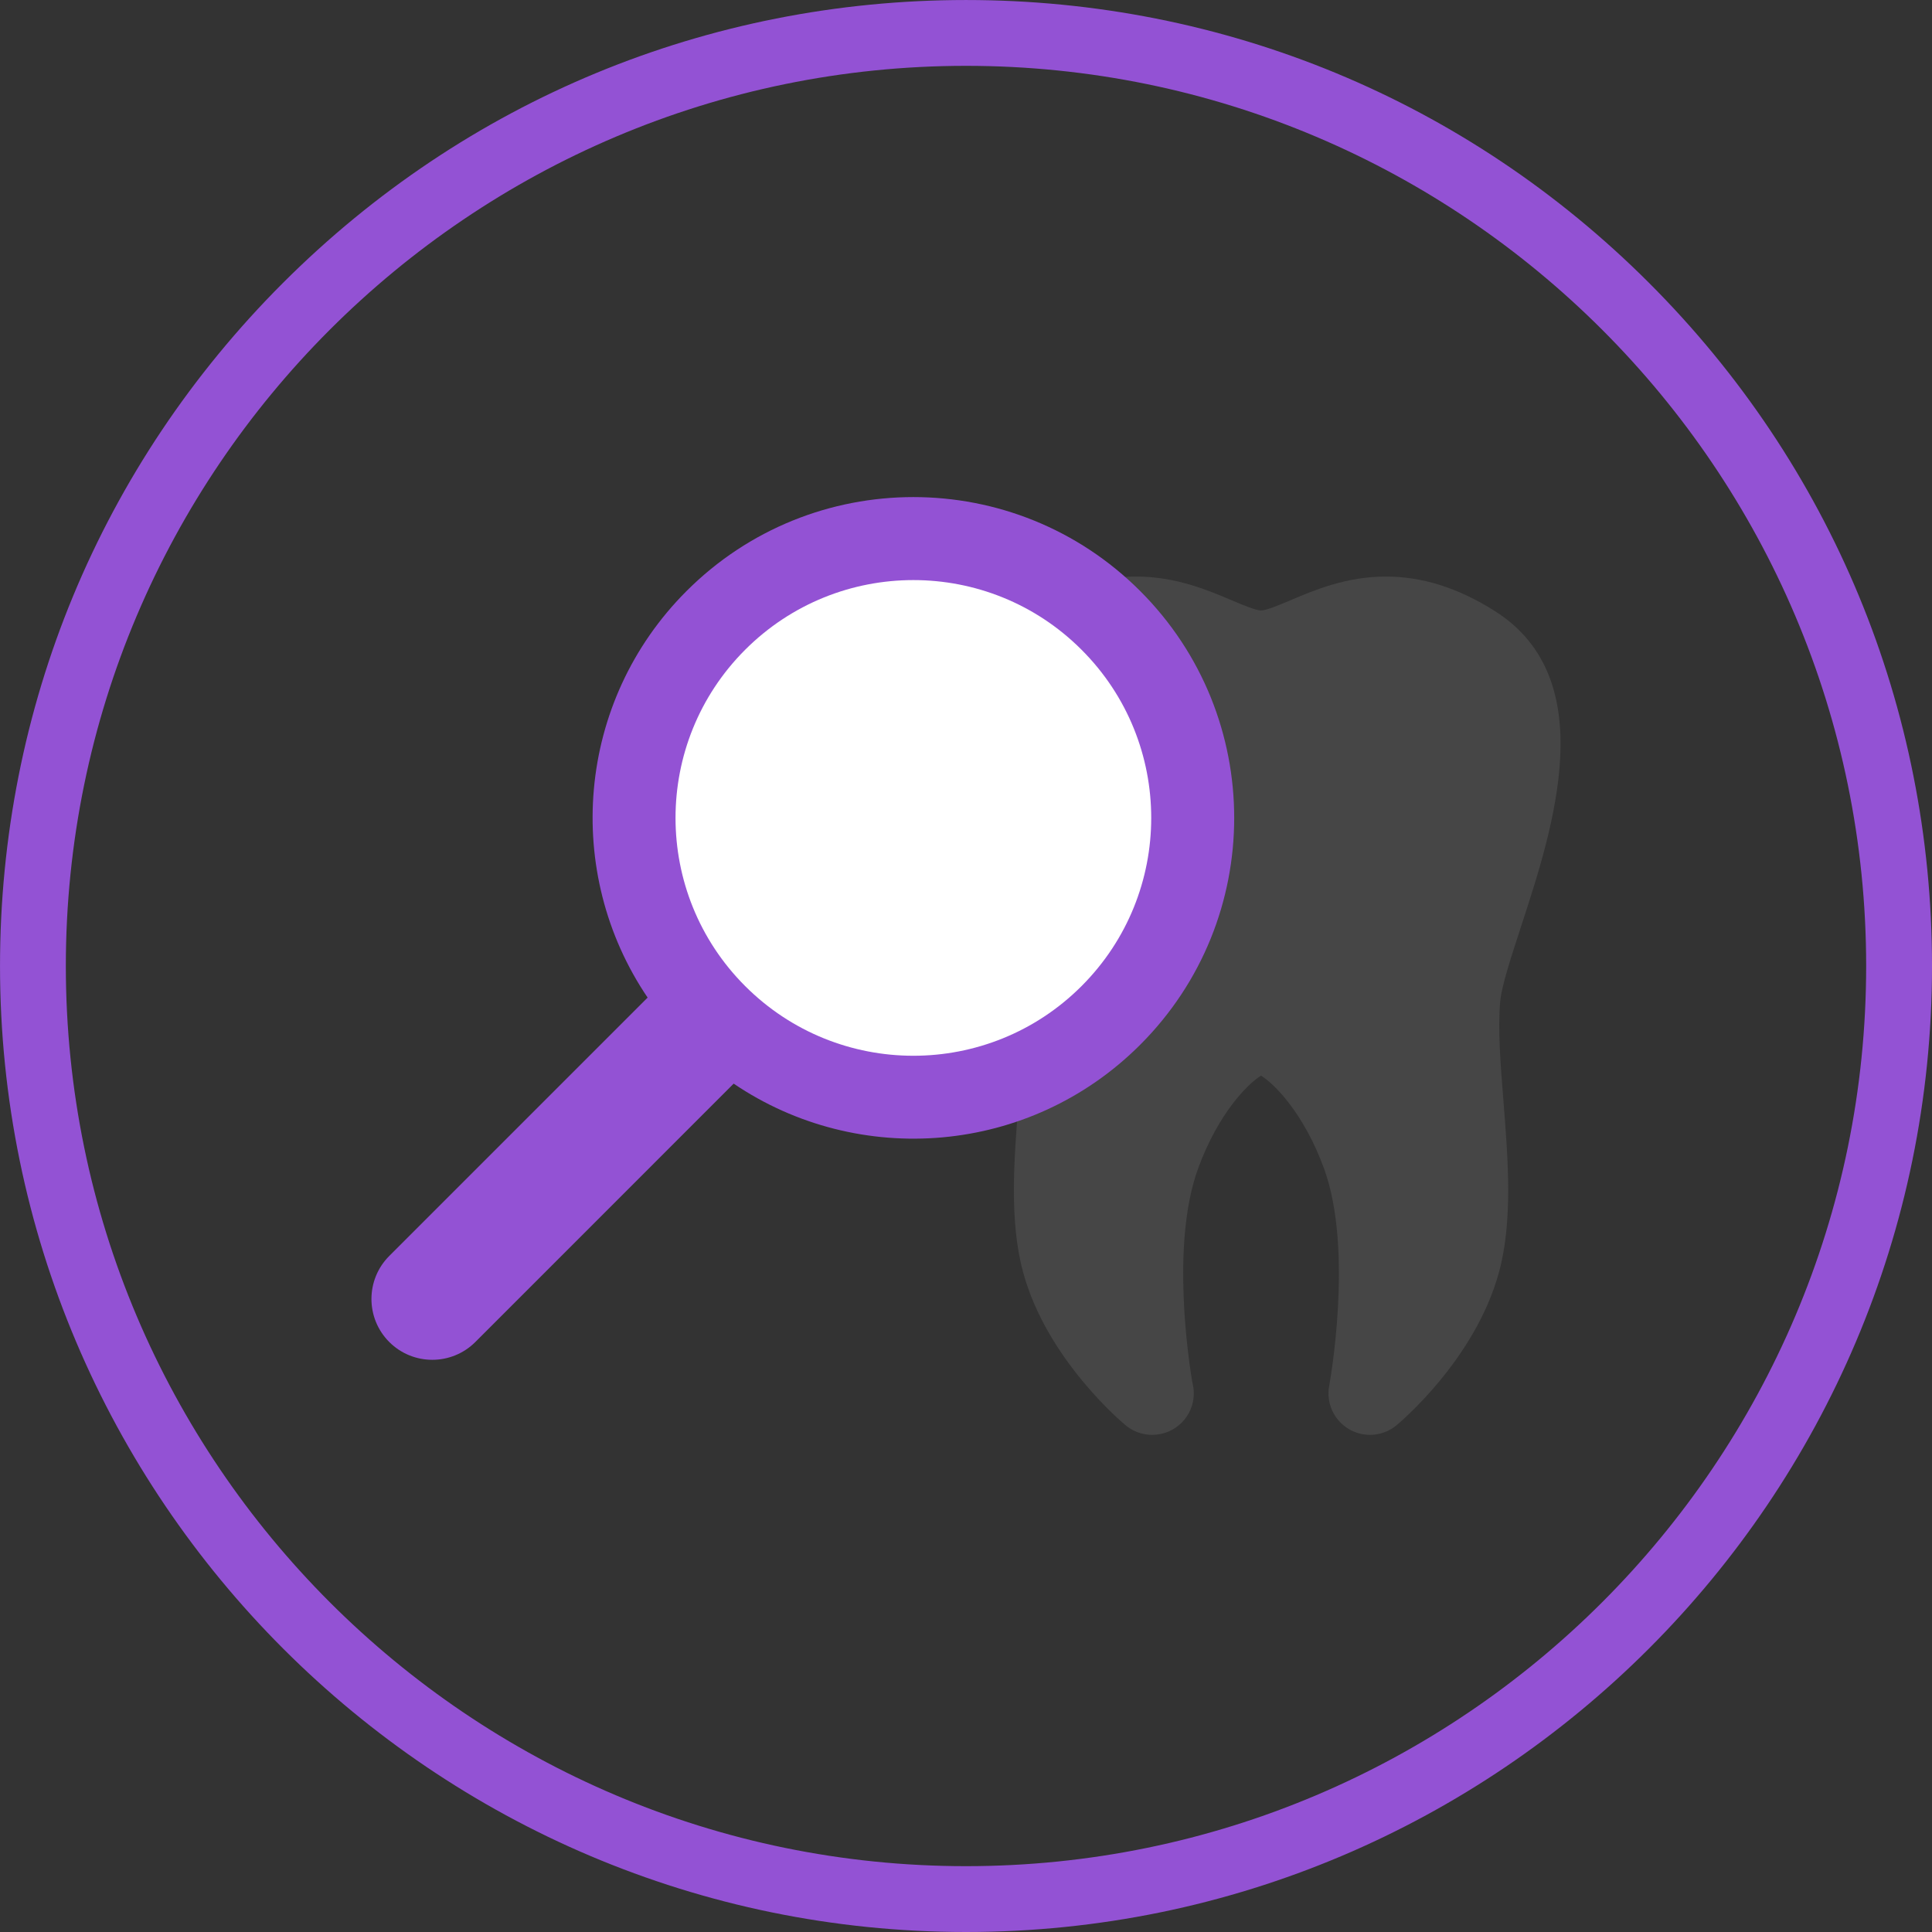 <?xml version="1.0" encoding="UTF-8" standalone="no"?>
<!-- Created with Inkscape (http://www.inkscape.org/) -->

<svg
   xmlns:dc="http://purl.org/dc/elements/1.1/"
   xmlns:cc="http://creativecommons.org/ns#"
   xmlns:rdf="http://www.w3.org/1999/02/22-rdf-syntax-ns#"
   xmlns:svg="http://www.w3.org/2000/svg"
   xmlns="http://www.w3.org/2000/svg"
   version="1.1"
   width="128.391"
   height="128.391"
   id="svg3120">
  <rect width="100%" height="100%" fill="#333333" stroke="none"/>
  <defs
     id="defs3122" />
  <g
     transform="translate(-310.804,-468.167)"
     id="layer1">
    <path
       d="m 315.179,532.362 c 0,-32.986 26.835,-59.82 59.82,-59.82 32.985,0 59.821,26.834 59.821,59.82 0,32.985 -26.836,59.821 -59.821,59.821 -32.985,0 -59.82,-26.836 -59.82,-59.821 m 14.428,-45.392 c -12.125,12.125 -18.802,28.246 -18.802,45.392 0,35.398 28.799,64.196 64.195,64.196 35.399,0 64.196,-28.799 64.196,-64.196 0,-17.146 -6.676,-33.267 -18.801,-45.392 -12.125,-12.126 -28.247,-18.802 -45.395,-18.802 -17.146,0 -33.266,6.676 -45.392,18.802"
       id="path3005"
       style="fill:#9352d4;fill-opacity:1;fill-rule:nonzero;stroke:none" />
    <path
       d="m 411.884,529.742 c 2.144,-6.558 5.386,-16.469 -1.75,-20.974 -2.438,-1.538 -4.805,-2.286 -7.237,-2.286 -2.624,0 -4.765,0.907 -6.326,1.571 -0.716,0.304 -1.609,0.681 -1.965,0.681 -0.356,0 -1.248,-0.378 -1.962,-0.681 -1.565,-0.664 -3.705,-1.571 -6.326,-1.571 -2.434,0 -4.801,0.749 -7.241,2.286 -7.135,4.505 -3.894,14.416 -1.748,20.974 0.662,2.027 1.289,3.944 1.383,4.98 0.168,1.821 -0.018,4.15 -0.214,6.616 -0.31,3.919 -0.632,7.969 0.301,11.387 1.574,5.785 6.601,9.988 6.815,10.165 0.468,0.386 1.035,0.596 1.613,0.627 0.051,10e-4 0.102,0.002 0.154,0.002 1.524,0 2.757,-1.232 2.757,-2.756 0,-0.251 -0.035,-0.492 -0.096,-0.725 -0.236,-1.389 -1.438,-9.206 0.374,-14.194 1.351,-3.721 3.339,-5.676 4.191,-6.194 0.853,0.517 2.841,2.473 4.194,6.194 1.981,5.461 0.353,14.319 0.335,14.409 -0.216,1.14 0.307,2.292 1.308,2.884 0.434,0.256 0.919,0.383 1.401,0.383 0.629,0 1.25,-0.212 1.756,-0.63 0.214,-0.177 5.239,-4.38 6.815,-10.166 0.931,-3.417 0.61,-7.469 0.3,-11.389 -0.196,-2.465 -0.38,-4.795 -0.215,-6.616 0.094,-1.034 0.723,-2.95 1.385,-4.978"
       id="path3023"
       style="fill:#464646;fill-opacity:1;fill-rule:nonzero;stroke:none" />
    <path
       d="m 386.576,537.595 c 8.329,-8.326 8.329,-21.823 0,-30.15 -8.324,-8.326 -21.823,-8.326 -30.149,0 -7.348,7.349 -8.206,18.724 -2.585,27.017 l -17.169,17.169 c -1.579,1.579 -1.579,4.14 0,5.719 1.579,1.577 4.139,1.577 5.719,0 l 17.168,-17.17 c 8.295,5.621 19.67,4.764 27.016,-2.585"
       id="path3027"
       style="fill:#9352d4;fill-opacity:1;fill-rule:nonzero;stroke:none" />
    <path
       d="m 382.678,533.698 c -6.173,6.173 -16.18,6.173 -22.354,0 -6.171,-6.174 -6.171,-16.18 0,-22.352 6.174,-6.173 16.184,-6.173 22.354,0 6.174,6.171 6.174,16.179 0,22.352"
       id="path3029"
       style="fill:#ffffff;fill-opacity:1;fill-rule:nonzero;stroke:none" />
  </g>
</svg>
